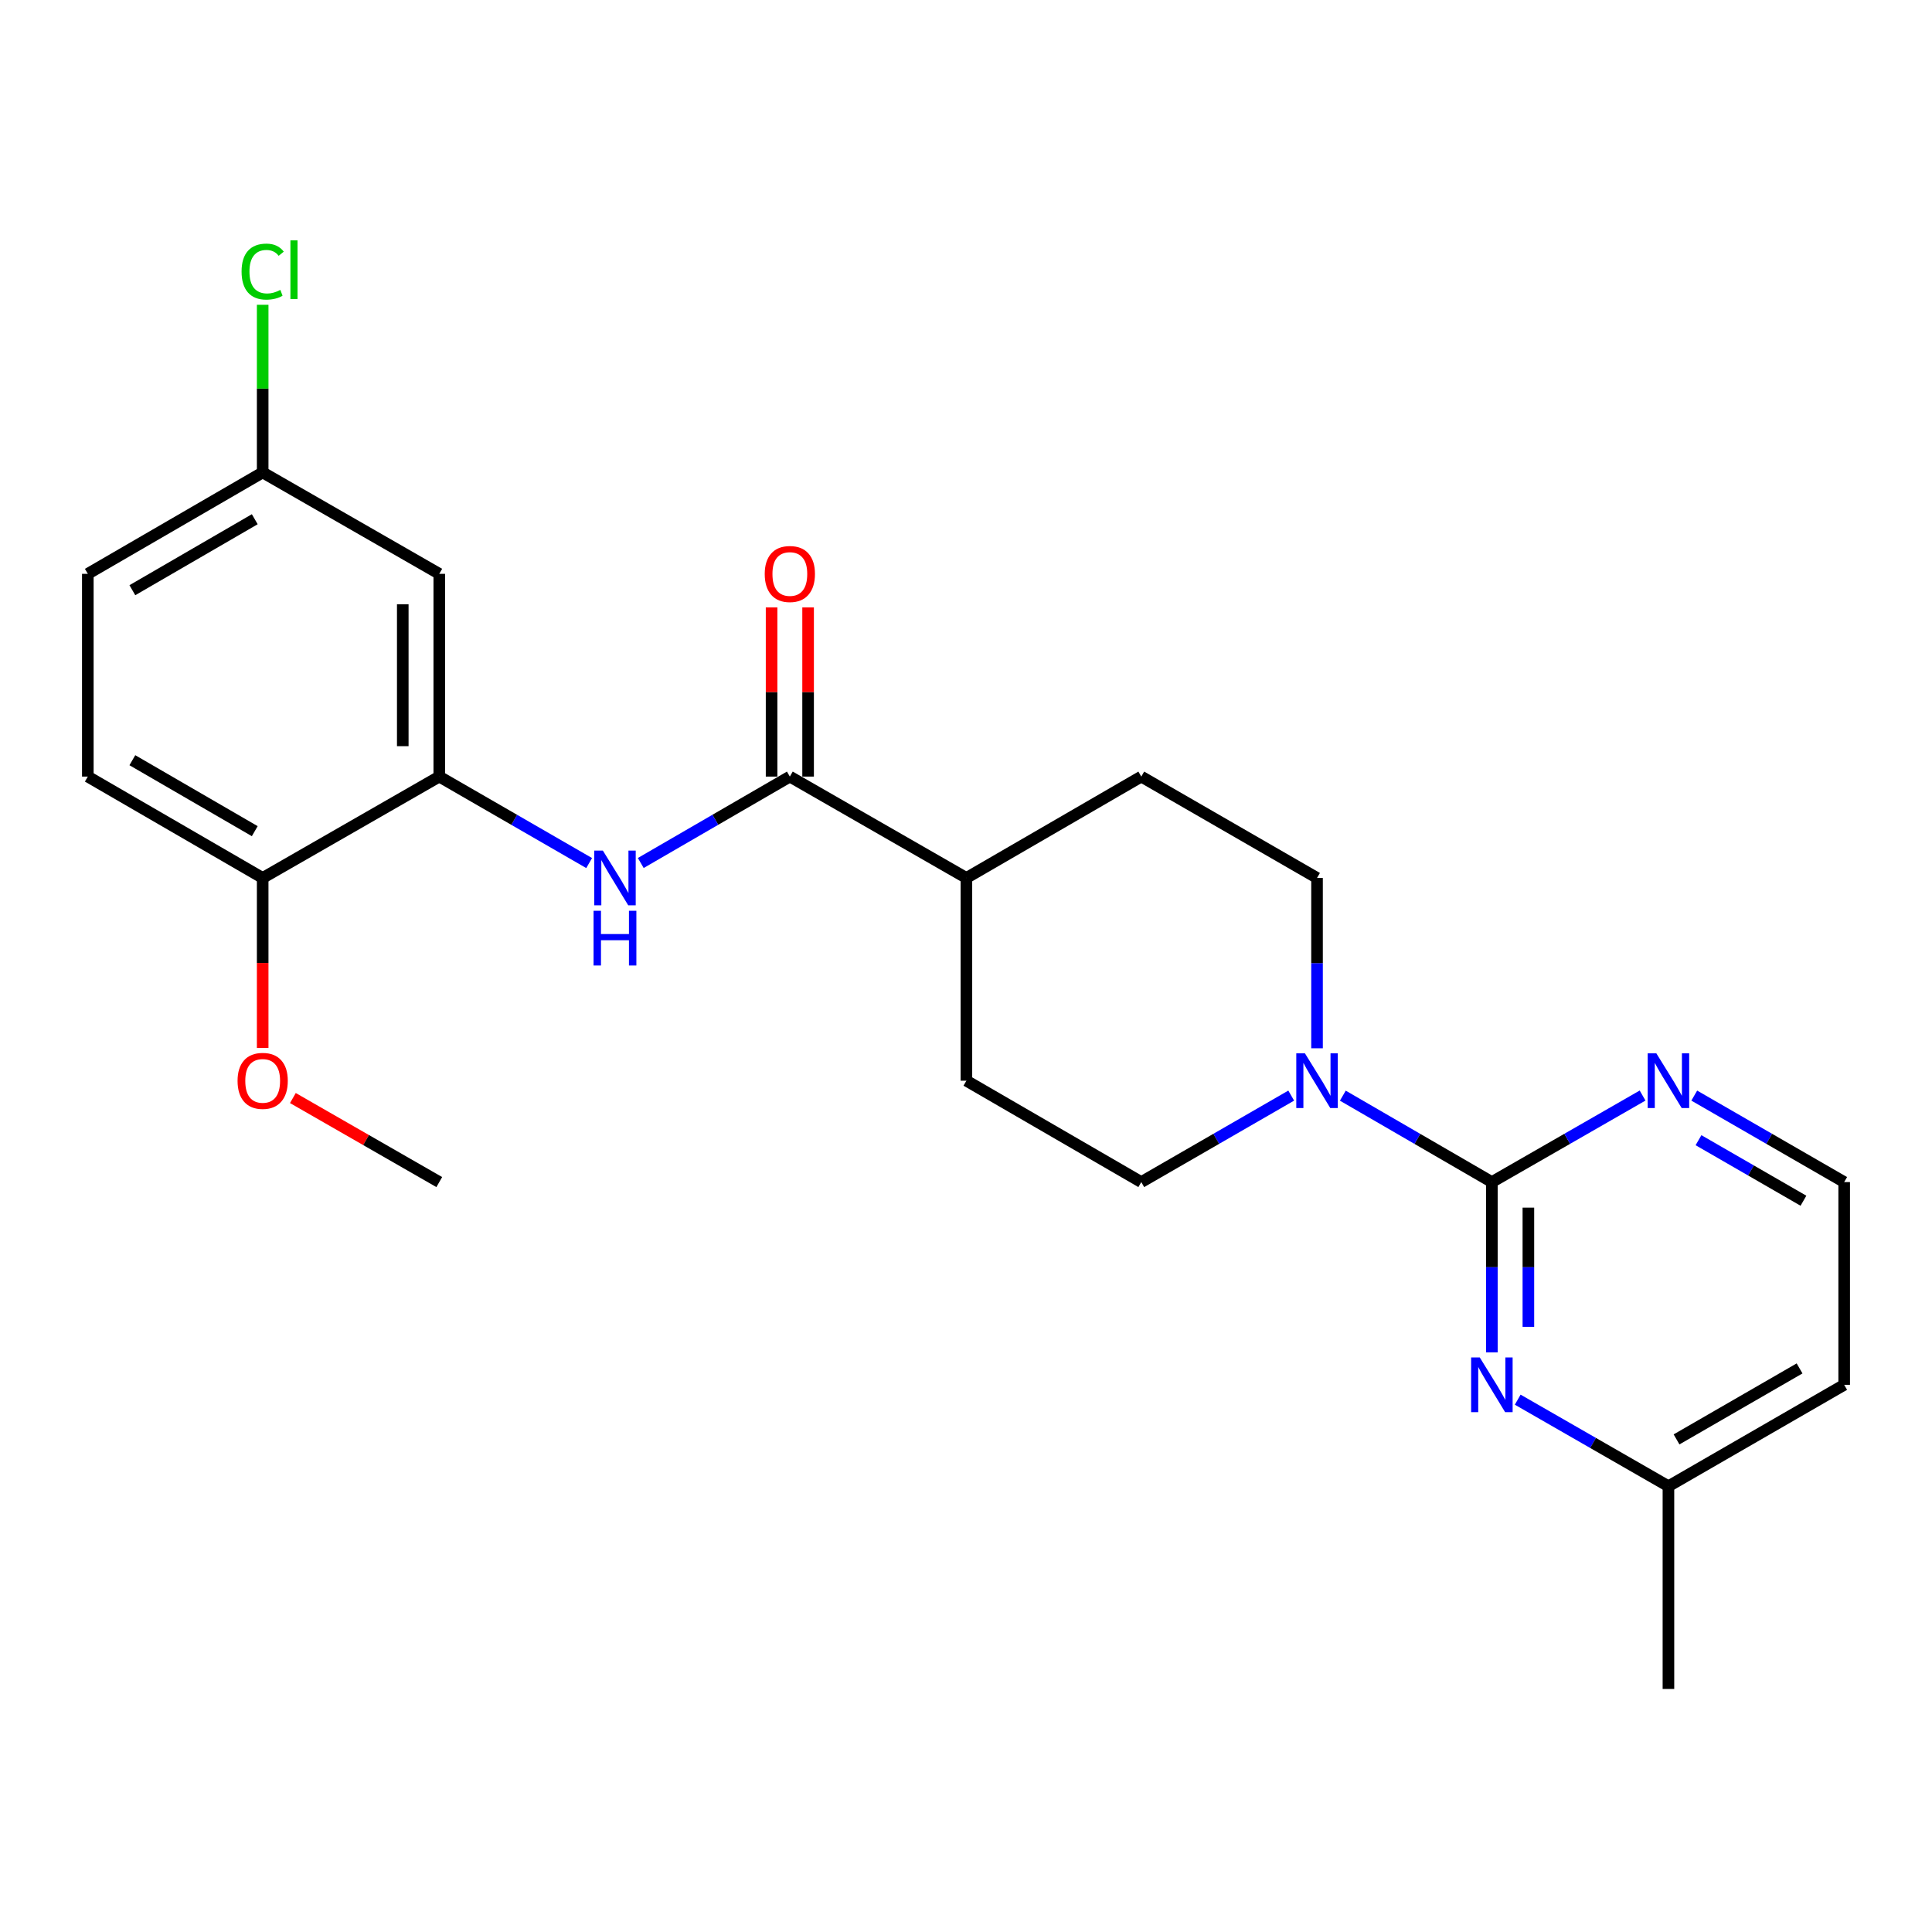 <?xml version='1.0' encoding='iso-8859-1'?>
<svg version='1.1' baseProfile='full'
              xmlns='http://www.w3.org/2000/svg'
                      xmlns:rdkit='http://www.rdkit.org/xml'
                      xmlns:xlink='http://www.w3.org/1999/xlink'
                  xml:space='preserve'
width='1000px' height='1000px' viewBox='0 0 1000 1000'>
<!-- END OF HEADER -->
<rect style='opacity:1.0;fill:#FFFFFF;stroke:none' width='1000' height='1000' x='0' y='0'> </rect>
<path class='bond-0' d='M 772.19,611.841 L 733.62,589.478' style='fill:none;fill-rule:evenodd;stroke:#000000;stroke-width:6px;stroke-linecap:butt;stroke-linejoin:miter;stroke-opacity:1' />
<path class='bond-0' d='M 733.62,589.478 L 695.049,567.114' style='fill:none;fill-rule:evenodd;stroke:#0000FF;stroke-width:6px;stroke-linecap:butt;stroke-linejoin:miter;stroke-opacity:1' />
<path class='bond-1' d='M 772.19,611.841 L 772.19,655.92' style='fill:none;fill-rule:evenodd;stroke:#000000;stroke-width:6px;stroke-linecap:butt;stroke-linejoin:miter;stroke-opacity:1' />
<path class='bond-1' d='M 772.19,655.92 L 772.19,699.999' style='fill:none;fill-rule:evenodd;stroke:#0000FF;stroke-width:6px;stroke-linecap:butt;stroke-linejoin:miter;stroke-opacity:1' />
<path class='bond-1' d='M 791.087,625.065 L 791.087,655.92' style='fill:none;fill-rule:evenodd;stroke:#000000;stroke-width:6px;stroke-linecap:butt;stroke-linejoin:miter;stroke-opacity:1' />
<path class='bond-1' d='M 791.087,655.92 L 791.087,686.775' style='fill:none;fill-rule:evenodd;stroke:#0000FF;stroke-width:6px;stroke-linecap:butt;stroke-linejoin:miter;stroke-opacity:1' />
<path class='bond-5' d='M 772.19,611.841 L 811.196,589.445' style='fill:none;fill-rule:evenodd;stroke:#000000;stroke-width:6px;stroke-linecap:butt;stroke-linejoin:miter;stroke-opacity:1' />
<path class='bond-5' d='M 811.196,589.445 L 850.203,567.05' style='fill:none;fill-rule:evenodd;stroke:#0000FF;stroke-width:6px;stroke-linecap:butt;stroke-linejoin:miter;stroke-opacity:1' />
<path class='bond-9' d='M 681.694,542.587 L 681.694,498.508' style='fill:none;fill-rule:evenodd;stroke:#0000FF;stroke-width:6px;stroke-linecap:butt;stroke-linejoin:miter;stroke-opacity:1' />
<path class='bond-9' d='M 681.694,498.508 L 681.694,454.429' style='fill:none;fill-rule:evenodd;stroke:#000000;stroke-width:6px;stroke-linecap:butt;stroke-linejoin:miter;stroke-opacity:1' />
<path class='bond-10' d='M 668.329,567.08 L 629.528,589.46' style='fill:none;fill-rule:evenodd;stroke:#0000FF;stroke-width:6px;stroke-linecap:butt;stroke-linejoin:miter;stroke-opacity:1' />
<path class='bond-10' d='M 629.528,589.46 L 590.726,611.841' style='fill:none;fill-rule:evenodd;stroke:#000000;stroke-width:6px;stroke-linecap:butt;stroke-linejoin:miter;stroke-opacity:1' />
<path class='bond-12' d='M 785.565,724.464 L 824.571,746.869' style='fill:none;fill-rule:evenodd;stroke:#0000FF;stroke-width:6px;stroke-linecap:butt;stroke-linejoin:miter;stroke-opacity:1' />
<path class='bond-12' d='M 824.571,746.869 L 863.578,769.274' style='fill:none;fill-rule:evenodd;stroke:#000000;stroke-width:6px;stroke-linecap:butt;stroke-linejoin:miter;stroke-opacity:1' />
<path class='bond-2' d='M 408.822,401.959 L 500.21,454.429' style='fill:none;fill-rule:evenodd;stroke:#000000;stroke-width:6px;stroke-linecap:butt;stroke-linejoin:miter;stroke-opacity:1' />
<path class='bond-3' d='M 408.822,401.959 L 370.242,424.323' style='fill:none;fill-rule:evenodd;stroke:#000000;stroke-width:6px;stroke-linecap:butt;stroke-linejoin:miter;stroke-opacity:1' />
<path class='bond-3' d='M 370.242,424.323 L 331.661,446.687' style='fill:none;fill-rule:evenodd;stroke:#0000FF;stroke-width:6px;stroke-linecap:butt;stroke-linejoin:miter;stroke-opacity:1' />
<path class='bond-11' d='M 418.271,401.959 L 418.271,358.18' style='fill:none;fill-rule:evenodd;stroke:#000000;stroke-width:6px;stroke-linecap:butt;stroke-linejoin:miter;stroke-opacity:1' />
<path class='bond-11' d='M 418.271,358.18 L 418.271,314.401' style='fill:none;fill-rule:evenodd;stroke:#FF0000;stroke-width:6px;stroke-linecap:butt;stroke-linejoin:miter;stroke-opacity:1' />
<path class='bond-11' d='M 399.374,401.959 L 399.374,358.18' style='fill:none;fill-rule:evenodd;stroke:#000000;stroke-width:6px;stroke-linecap:butt;stroke-linejoin:miter;stroke-opacity:1' />
<path class='bond-11' d='M 399.374,358.18 L 399.374,314.401' style='fill:none;fill-rule:evenodd;stroke:#FF0000;stroke-width:6px;stroke-linecap:butt;stroke-linejoin:miter;stroke-opacity:1' />
<path class='bond-4' d='M 304.941,446.718 L 266.155,424.338' style='fill:none;fill-rule:evenodd;stroke:#0000FF;stroke-width:6px;stroke-linecap:butt;stroke-linejoin:miter;stroke-opacity:1' />
<path class='bond-4' d='M 266.155,424.338 L 227.369,401.959' style='fill:none;fill-rule:evenodd;stroke:#000000;stroke-width:6px;stroke-linecap:butt;stroke-linejoin:miter;stroke-opacity:1' />
<path class='bond-6' d='M 227.369,401.959 L 227.369,297.018' style='fill:none;fill-rule:evenodd;stroke:#000000;stroke-width:6px;stroke-linecap:butt;stroke-linejoin:miter;stroke-opacity:1' />
<path class='bond-6' d='M 208.472,386.218 L 208.472,312.759' style='fill:none;fill-rule:evenodd;stroke:#000000;stroke-width:6px;stroke-linecap:butt;stroke-linejoin:miter;stroke-opacity:1' />
<path class='bond-8' d='M 227.369,401.959 L 135.961,454.429' style='fill:none;fill-rule:evenodd;stroke:#000000;stroke-width:6px;stroke-linecap:butt;stroke-linejoin:miter;stroke-opacity:1' />
<path class='bond-17' d='M 876.943,567.08 L 915.744,589.46' style='fill:none;fill-rule:evenodd;stroke:#0000FF;stroke-width:6px;stroke-linecap:butt;stroke-linejoin:miter;stroke-opacity:1' />
<path class='bond-17' d='M 915.744,589.46 L 954.545,611.841' style='fill:none;fill-rule:evenodd;stroke:#000000;stroke-width:6px;stroke-linecap:butt;stroke-linejoin:miter;stroke-opacity:1' />
<path class='bond-17' d='M 879.142,590.163 L 906.302,605.83' style='fill:none;fill-rule:evenodd;stroke:#0000FF;stroke-width:6px;stroke-linecap:butt;stroke-linejoin:miter;stroke-opacity:1' />
<path class='bond-17' d='M 906.302,605.83 L 933.463,621.496' style='fill:none;fill-rule:evenodd;stroke:#000000;stroke-width:6px;stroke-linecap:butt;stroke-linejoin:miter;stroke-opacity:1' />
<path class='bond-16' d='M 227.369,297.018 L 135.961,244.526' style='fill:none;fill-rule:evenodd;stroke:#000000;stroke-width:6px;stroke-linecap:butt;stroke-linejoin:miter;stroke-opacity:1' />
<path class='bond-7' d='M 500.21,454.429 L 500.21,559.371' style='fill:none;fill-rule:evenodd;stroke:#000000;stroke-width:6px;stroke-linecap:butt;stroke-linejoin:miter;stroke-opacity:1' />
<path class='bond-25' d='M 500.21,454.429 L 590.726,401.959' style='fill:none;fill-rule:evenodd;stroke:#000000;stroke-width:6px;stroke-linecap:butt;stroke-linejoin:miter;stroke-opacity:1' />
<path class='bond-15' d='M 135.961,454.429 L 45.455,401.959' style='fill:none;fill-rule:evenodd;stroke:#000000;stroke-width:6px;stroke-linecap:butt;stroke-linejoin:miter;stroke-opacity:1' />
<path class='bond-15' d='M 131.862,430.211 L 68.508,393.481' style='fill:none;fill-rule:evenodd;stroke:#000000;stroke-width:6px;stroke-linecap:butt;stroke-linejoin:miter;stroke-opacity:1' />
<path class='bond-21' d='M 135.961,454.429 L 135.961,498.428' style='fill:none;fill-rule:evenodd;stroke:#000000;stroke-width:6px;stroke-linecap:butt;stroke-linejoin:miter;stroke-opacity:1' />
<path class='bond-21' d='M 135.961,498.428 L 135.961,542.427' style='fill:none;fill-rule:evenodd;stroke:#FF0000;stroke-width:6px;stroke-linecap:butt;stroke-linejoin:miter;stroke-opacity:1' />
<path class='bond-13' d='M 681.694,454.429 L 590.726,401.959' style='fill:none;fill-rule:evenodd;stroke:#000000;stroke-width:6px;stroke-linecap:butt;stroke-linejoin:miter;stroke-opacity:1' />
<path class='bond-14' d='M 590.726,611.841 L 500.21,559.371' style='fill:none;fill-rule:evenodd;stroke:#000000;stroke-width:6px;stroke-linecap:butt;stroke-linejoin:miter;stroke-opacity:1' />
<path class='bond-22' d='M 863.578,769.274 L 863.578,874.204' style='fill:none;fill-rule:evenodd;stroke:#000000;stroke-width:6px;stroke-linecap:butt;stroke-linejoin:miter;stroke-opacity:1' />
<path class='bond-24' d='M 863.578,769.274 L 954.545,716.782' style='fill:none;fill-rule:evenodd;stroke:#000000;stroke-width:6px;stroke-linecap:butt;stroke-linejoin:miter;stroke-opacity:1' />
<path class='bond-24' d='M 867.778,745.033 L 931.456,708.289' style='fill:none;fill-rule:evenodd;stroke:#000000;stroke-width:6px;stroke-linecap:butt;stroke-linejoin:miter;stroke-opacity:1' />
<path class='bond-18' d='M 45.455,401.959 L 45.455,297.018' style='fill:none;fill-rule:evenodd;stroke:#000000;stroke-width:6px;stroke-linecap:butt;stroke-linejoin:miter;stroke-opacity:1' />
<path class='bond-20' d='M 135.961,244.526 L 135.961,201.142' style='fill:none;fill-rule:evenodd;stroke:#000000;stroke-width:6px;stroke-linecap:butt;stroke-linejoin:miter;stroke-opacity:1' />
<path class='bond-20' d='M 135.961,201.142 L 135.961,157.759' style='fill:none;fill-rule:evenodd;stroke:#00CC00;stroke-width:6px;stroke-linecap:butt;stroke-linejoin:miter;stroke-opacity:1' />
<path class='bond-26' d='M 135.961,244.526 L 45.455,297.018' style='fill:none;fill-rule:evenodd;stroke:#000000;stroke-width:6px;stroke-linecap:butt;stroke-linejoin:miter;stroke-opacity:1' />
<path class='bond-26' d='M 131.865,268.747 L 68.511,305.491' style='fill:none;fill-rule:evenodd;stroke:#000000;stroke-width:6px;stroke-linecap:butt;stroke-linejoin:miter;stroke-opacity:1' />
<path class='bond-19' d='M 954.545,611.841 L 954.545,716.782' style='fill:none;fill-rule:evenodd;stroke:#000000;stroke-width:6px;stroke-linecap:butt;stroke-linejoin:miter;stroke-opacity:1' />
<path class='bond-23' d='M 151.595,568.345 L 189.482,590.093' style='fill:none;fill-rule:evenodd;stroke:#FF0000;stroke-width:6px;stroke-linecap:butt;stroke-linejoin:miter;stroke-opacity:1' />
<path class='bond-23' d='M 189.482,590.093 L 227.369,611.841' style='fill:none;fill-rule:evenodd;stroke:#000000;stroke-width:6px;stroke-linecap:butt;stroke-linejoin:miter;stroke-opacity:1' />
<path  class='atom-1' d='M 675.434 545.211
L 684.714 560.211
Q 685.634 561.691, 687.114 564.371
Q 688.594 567.051, 688.674 567.211
L 688.674 545.211
L 692.434 545.211
L 692.434 573.531
L 688.554 573.531
L 678.594 557.131
Q 677.434 555.211, 676.194 553.011
Q 674.994 550.811, 674.634 550.131
L 674.634 573.531
L 670.954 573.531
L 670.954 545.211
L 675.434 545.211
' fill='#0000FF'/>
<path  class='atom-2' d='M 765.93 702.622
L 775.21 717.622
Q 776.13 719.102, 777.61 721.782
Q 779.09 724.462, 779.17 724.622
L 779.17 702.622
L 782.93 702.622
L 782.93 730.942
L 779.05 730.942
L 769.09 714.542
Q 767.93 712.622, 766.69 710.422
Q 765.49 708.222, 765.13 707.542
L 765.13 730.942
L 761.45 730.942
L 761.45 702.622
L 765.93 702.622
' fill='#0000FF'/>
<path  class='atom-4' d='M 312.046 440.269
L 321.326 455.269
Q 322.246 456.749, 323.726 459.429
Q 325.206 462.109, 325.286 462.269
L 325.286 440.269
L 329.046 440.269
L 329.046 468.589
L 325.166 468.589
L 315.206 452.189
Q 314.046 450.269, 312.806 448.069
Q 311.606 445.869, 311.246 445.189
L 311.246 468.589
L 307.566 468.589
L 307.566 440.269
L 312.046 440.269
' fill='#0000FF'/>
<path  class='atom-4' d='M 307.226 471.421
L 311.066 471.421
L 311.066 483.461
L 325.546 483.461
L 325.546 471.421
L 329.386 471.421
L 329.386 499.741
L 325.546 499.741
L 325.546 486.661
L 311.066 486.661
L 311.066 499.741
L 307.226 499.741
L 307.226 471.421
' fill='#0000FF'/>
<path  class='atom-6' d='M 857.318 545.211
L 866.598 560.211
Q 867.518 561.691, 868.998 564.371
Q 870.478 567.051, 870.558 567.211
L 870.558 545.211
L 874.318 545.211
L 874.318 573.531
L 870.438 573.531
L 860.478 557.131
Q 859.318 555.211, 858.078 553.011
Q 856.878 550.811, 856.518 550.131
L 856.518 573.531
L 852.838 573.531
L 852.838 545.211
L 857.318 545.211
' fill='#0000FF'/>
<path  class='atom-12' d='M 395.822 297.098
Q 395.822 290.298, 399.182 286.498
Q 402.542 282.698, 408.822 282.698
Q 415.102 282.698, 418.462 286.498
Q 421.822 290.298, 421.822 297.098
Q 421.822 303.978, 418.422 307.898
Q 415.022 311.778, 408.822 311.778
Q 402.582 311.778, 399.182 307.898
Q 395.822 304.018, 395.822 297.098
M 408.822 308.578
Q 413.142 308.578, 415.462 305.698
Q 417.822 302.778, 417.822 297.098
Q 417.822 291.538, 415.462 288.738
Q 413.142 285.898, 408.822 285.898
Q 404.502 285.898, 402.142 288.698
Q 399.822 291.498, 399.822 297.098
Q 399.822 302.818, 402.142 305.698
Q 404.502 308.578, 408.822 308.578
' fill='#FF0000'/>
<path  class='atom-21' d='M 125.041 140.576
Q 125.041 133.536, 128.321 129.856
Q 131.641 126.136, 137.921 126.136
Q 143.761 126.136, 146.881 130.256
L 144.241 132.416
Q 141.961 129.416, 137.921 129.416
Q 133.641 129.416, 131.361 132.296
Q 129.121 135.136, 129.121 140.576
Q 129.121 146.176, 131.441 149.056
Q 133.801 151.936, 138.361 151.936
Q 141.481 151.936, 145.121 150.056
L 146.241 153.056
Q 144.761 154.016, 142.521 154.576
Q 140.281 155.136, 137.801 155.136
Q 131.641 155.136, 128.321 151.376
Q 125.041 147.616, 125.041 140.576
' fill='#00CC00'/>
<path  class='atom-21' d='M 150.321 124.416
L 154.001 124.416
L 154.001 154.776
L 150.321 154.776
L 150.321 124.416
' fill='#00CC00'/>
<path  class='atom-22' d='M 122.961 559.451
Q 122.961 552.651, 126.321 548.851
Q 129.681 545.051, 135.961 545.051
Q 142.241 545.051, 145.601 548.851
Q 148.961 552.651, 148.961 559.451
Q 148.961 566.331, 145.561 570.251
Q 142.161 574.131, 135.961 574.131
Q 129.721 574.131, 126.321 570.251
Q 122.961 566.371, 122.961 559.451
M 135.961 570.931
Q 140.281 570.931, 142.601 568.051
Q 144.961 565.131, 144.961 559.451
Q 144.961 553.891, 142.601 551.091
Q 140.281 548.251, 135.961 548.251
Q 131.641 548.251, 129.281 551.051
Q 126.961 553.851, 126.961 559.451
Q 126.961 565.171, 129.281 568.051
Q 131.641 570.931, 135.961 570.931
' fill='#FF0000'/>
</svg>
